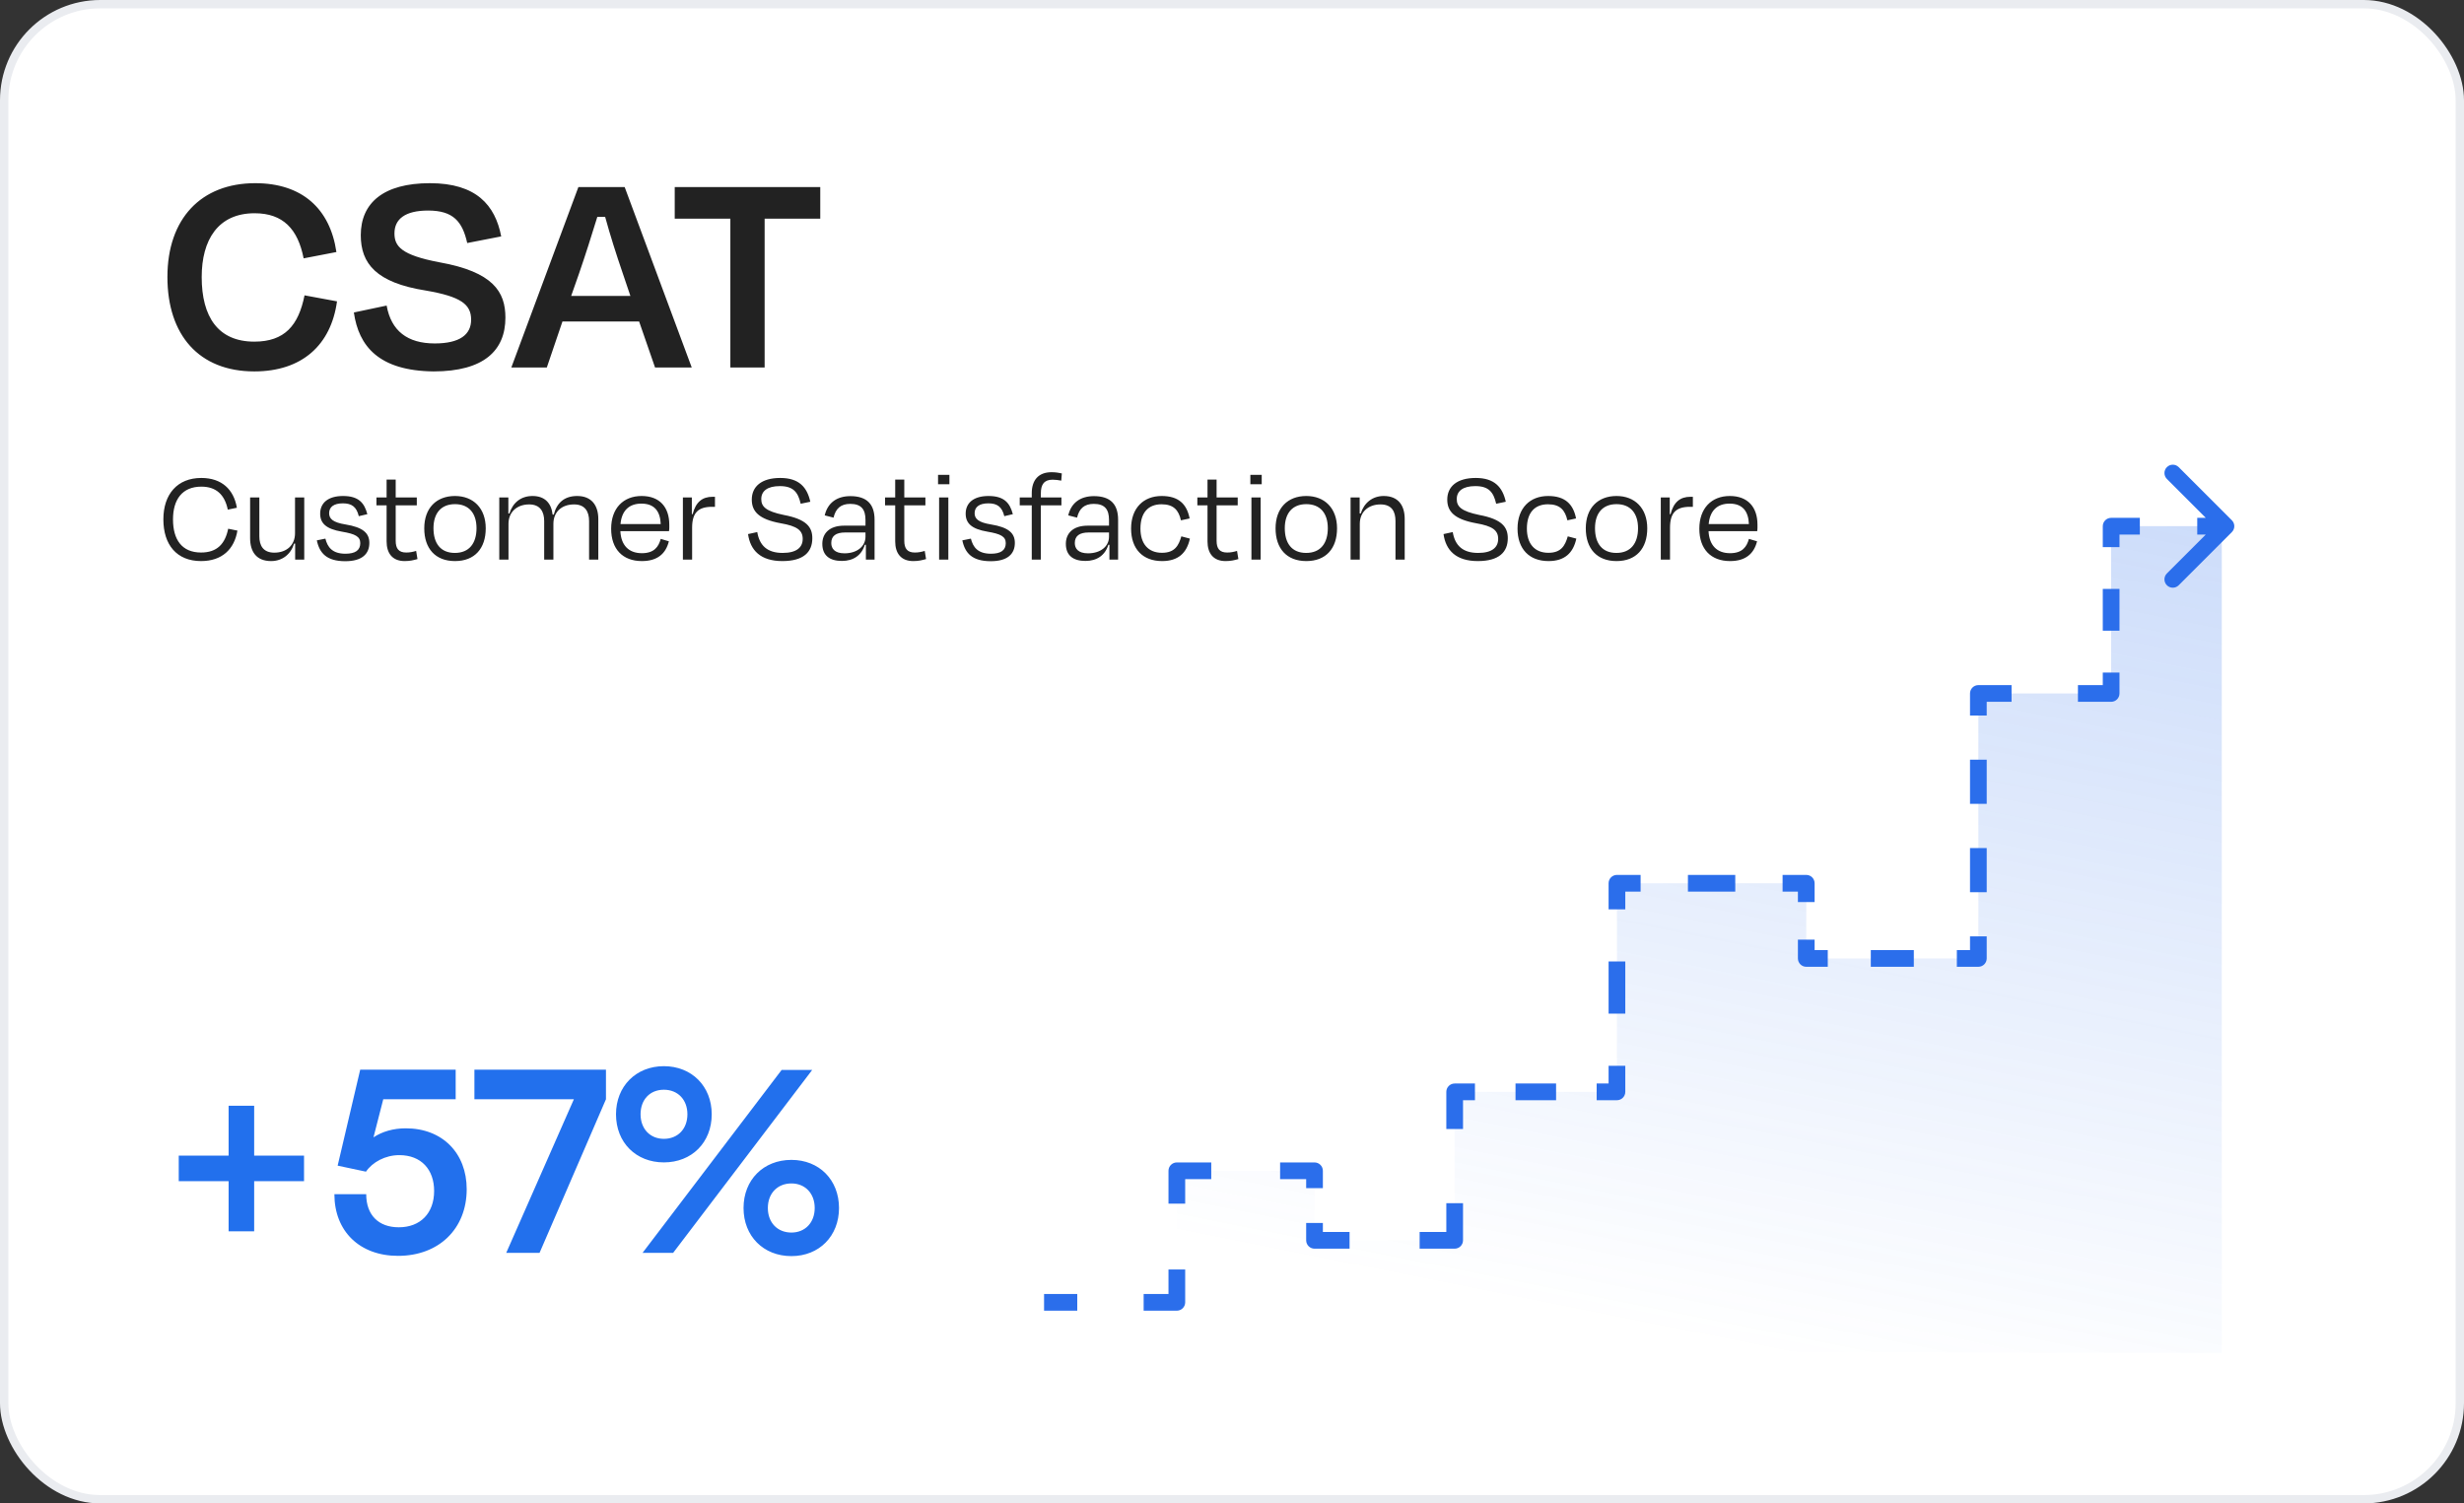 <svg width="295" height="180" viewBox="0 0 295 180" fill="none" xmlns="http://www.w3.org/2000/svg">
<rect x="0" y="0" width="295" height="180" fill="#333333" stroke="none"/>
<rect x="0.5" y="0.5" width="294" height="179" rx="11.5" fill="white" stroke="#EAECF0"/>
<path d="M30.448 44.468C23.824 44.468 20.044 40.112 20.044 33.164C20.044 26.18 24.076 21.932 30.556 21.932C36.172 21.932 39.52 24.992 40.276 30.176L36.352 30.932C35.668 27.44 33.904 25.532 30.484 25.532C26.092 25.532 24.148 28.736 24.148 33.164C24.148 37.916 26.092 40.904 30.448 40.904C34.084 40.904 35.74 38.96 36.46 35.36L40.348 36.08C39.628 41.3 36.172 44.468 30.448 44.468ZM51.906 44.468C45.354 44.396 42.942 41.444 42.366 37.412L46.29 36.584C46.83 39.608 48.774 41.12 52.05 41.12C55.074 41.12 56.406 40.04 56.406 38.276C56.406 36.44 55.182 35.504 50.97 34.784C45.03 33.848 43.194 31.544 43.194 28.16C43.194 24.308 45.894 21.932 51.474 21.932C57.018 21.932 59.286 24.56 60.006 28.304L55.938 29.096C55.362 26.54 54.282 25.208 51.258 25.208C48.522 25.208 47.226 26.216 47.226 27.944C47.226 29.492 48.054 30.536 52.59 31.4C59.07 32.552 60.51 34.964 60.51 38.024C60.51 41.948 57.954 44.468 51.906 44.468ZM76.518 38.492H67.338L65.466 44H61.218L69.246 22.4H74.79L82.818 44H78.426L76.518 38.492ZM72.45 25.964H71.514C70.83 28.196 70.11 30.464 69.318 32.768L68.382 35.432H75.474L74.574 32.768C73.782 30.464 73.062 28.196 72.45 25.964ZM87.441 26.18H80.781V22.4H98.205V26.18H91.545V44H87.441V26.18ZM24.072 67.176C21.16 67.176 19.56 65.224 19.56 62.184C19.56 59.16 21.24 57.224 24.104 57.224C26.536 57.224 27.992 58.6 28.36 60.792L27.272 61.016C26.904 59.24 25.896 58.264 24.104 58.264C21.8 58.264 20.712 59.832 20.712 62.184C20.712 64.616 21.784 66.152 24.072 66.152C25.992 66.152 26.952 65.112 27.32 63.304L28.424 63.528C28.056 65.752 26.584 67.176 24.072 67.176ZM35.337 67V65.08H35.209C34.825 66.36 33.801 67.176 32.457 67.176C30.713 67.176 29.945 66.072 29.945 64.424V59.56H31.049V64.2C31.049 65.304 31.497 66.168 32.841 66.168C34.329 66.168 35.321 65.256 35.321 63.848V59.56H36.425V67H35.337ZM41.34 67.192C39.116 67.192 38.252 66.232 37.932 64.696L38.956 64.488C39.212 65.512 39.788 66.296 41.356 66.296C42.54 66.296 43.132 65.88 43.132 65.032C43.132 64.248 42.556 63.928 40.94 63.656C39.036 63.336 38.332 62.648 38.332 61.496C38.332 60.232 39.26 59.384 41.068 59.384C42.956 59.384 43.628 60.232 43.98 61.56L42.956 61.8C42.684 60.664 42.092 60.264 41.052 60.264C39.964 60.264 39.404 60.696 39.404 61.448C39.404 62.104 39.852 62.552 41.372 62.792C43.42 63.128 44.22 63.8 44.22 65C44.22 66.296 43.372 67.192 41.34 67.192ZM45.07 60.504V59.56H46.286V57.416H47.374V59.56H49.902V60.504H47.374V64.744C47.374 65.688 47.742 66.152 48.638 66.152C49.07 66.152 49.374 66.088 49.822 65.96L49.982 66.936C49.47 67.08 49.07 67.176 48.446 67.176C46.958 67.176 46.286 66.216 46.286 64.824V60.504H45.07ZM54.474 67.176C52.122 67.176 50.794 65.672 50.794 63.256C50.794 60.824 52.25 59.384 54.474 59.384C56.666 59.384 58.154 60.84 58.154 63.256C58.154 65.672 56.826 67.176 54.474 67.176ZM54.474 60.36C52.81 60.36 51.898 61.448 51.898 63.24C51.898 65.032 52.73 66.2 54.458 66.2C56.186 66.2 57.05 65.032 57.05 63.24C57.05 61.448 56.138 60.36 54.474 60.36ZM60.863 59.56V61.48H60.991C61.391 60.184 62.367 59.384 63.759 59.384C65.247 59.384 66.015 60.264 66.159 61.608H66.303C66.639 60.264 67.519 59.384 69.103 59.384C70.831 59.384 71.631 60.52 71.631 62.136V67H70.527V62.376C70.527 61.24 70.031 60.392 68.735 60.392C67.215 60.392 66.255 61.32 66.255 62.712V67H65.151V62.376C65.151 61.24 64.655 60.392 63.359 60.392C61.871 60.392 60.879 61.32 60.879 62.712V67H59.775V59.56H60.863ZM76.849 67.176C74.545 67.176 73.169 65.736 73.169 63.304C73.169 60.856 74.625 59.384 76.817 59.384C79.009 59.384 80.129 60.76 80.129 62.808C80.129 63 80.145 63.288 80.097 63.592H74.273C74.353 65.256 75.249 66.232 76.849 66.232C78.321 66.232 78.849 65.464 79.105 64.52L80.081 64.808C79.713 66.28 78.721 67.176 76.849 67.176ZM74.289 62.744H79.105C79.041 61.192 78.337 60.296 76.785 60.296C75.329 60.296 74.433 61.128 74.289 62.744ZM82.831 59.56V61.56H82.927C83.295 60.104 84.095 59.48 85.295 59.48H85.599V60.68H85.247C83.599 60.68 82.863 61.384 82.863 63.176V67H81.759V59.56H82.831ZM93.671 67.176C91.046 67.176 89.831 65.88 89.558 63.944L90.662 63.704C90.934 65.32 91.862 66.2 93.703 66.2C95.382 66.2 96.103 65.528 96.103 64.52C96.103 63.496 95.43 62.984 93.463 62.648C90.838 62.168 90.007 61.224 90.007 59.816C90.007 58.264 91.159 57.224 93.415 57.224C95.671 57.224 96.63 58.344 97.014 60.072L95.862 60.312C95.543 58.92 94.966 58.2 93.367 58.2C91.879 58.2 91.142 58.792 91.142 59.752C91.142 60.648 91.671 61.208 93.847 61.656C96.567 62.168 97.254 63.112 97.254 64.44C97.254 66.088 96.215 67.176 93.671 67.176ZM100.803 67.16C99.347 67.16 98.451 66.52 98.451 65.112C98.451 63.88 99.283 62.936 101.059 62.936H103.619V62.248C103.619 61.016 103.139 60.328 101.795 60.328C100.659 60.328 100.051 60.888 99.795 61.976L98.739 61.704C99.075 60.248 100.147 59.4 101.811 59.4C103.811 59.4 104.707 60.392 104.707 62.232V67H103.667V65.224H103.539C103.155 66.488 102.163 67.16 100.803 67.16ZM103.619 64.264V63.752H101.187C100.083 63.752 99.523 64.168 99.523 65.016C99.523 65.656 99.907 66.248 101.107 66.248C102.627 66.248 103.619 65.4 103.619 64.264ZM105.961 60.504V59.56H107.177V57.416H108.265V59.56H110.793V60.504H108.265V64.744C108.265 65.688 108.633 66.152 109.529 66.152C109.961 66.152 110.265 66.088 110.713 65.96L110.873 66.936C110.361 67.08 109.961 67.176 109.337 67.176C107.849 67.176 107.177 66.216 107.177 64.824V60.504H105.961ZM113.539 59.56V67H112.435V59.56H113.539ZM113.667 56.856V57.976H112.307V56.856H113.667ZM118.622 67.192C116.398 67.192 115.534 66.232 115.214 64.696L116.238 64.488C116.494 65.512 117.07 66.296 118.638 66.296C119.822 66.296 120.414 65.88 120.414 65.032C120.414 64.248 119.838 63.928 118.222 63.656C116.318 63.336 115.614 62.648 115.614 61.496C115.614 60.232 116.542 59.384 118.35 59.384C120.238 59.384 120.91 60.232 121.262 61.56L120.238 61.8C119.966 60.664 119.374 60.264 118.334 60.264C117.246 60.264 116.686 60.696 116.686 61.448C116.686 62.104 117.134 62.552 118.654 62.792C120.702 63.128 121.502 63.8 121.502 65C121.502 66.296 120.654 67.192 118.622 67.192ZM124.614 59.064V59.56H127.078V60.504H124.614V67H123.526V60.504H122.086V59.56H123.526V59.048C123.526 57.528 124.294 56.536 125.894 56.536C126.422 56.536 126.822 56.616 127.126 56.68L127.062 57.544C126.678 57.48 126.39 57.432 126.022 57.432C124.998 57.432 124.614 58.024 124.614 59.064ZM129.96 67.16C128.504 67.16 127.608 66.52 127.608 65.112C127.608 63.88 128.44 62.936 130.216 62.936H132.776V62.248C132.776 61.016 132.296 60.328 130.952 60.328C129.816 60.328 129.208 60.888 128.952 61.976L127.896 61.704C128.232 60.248 129.304 59.4 130.968 59.4C132.968 59.4 133.864 60.392 133.864 62.232V67H132.824V65.224H132.696C132.312 66.488 131.32 67.16 129.96 67.16ZM132.776 64.264V63.752H130.344C129.24 63.752 128.68 64.168 128.68 65.016C128.68 65.656 129.064 66.248 130.264 66.248C131.784 66.248 132.776 65.4 132.776 64.264ZM142.427 62.072L141.387 62.296C141.115 61.096 140.523 60.376 139.067 60.376C137.483 60.376 136.539 61.368 136.539 63.288C136.539 65.08 137.451 66.184 139.115 66.184C140.667 66.184 141.115 65.304 141.435 64.216L142.459 64.488C142.091 66.2 141.067 67.176 139.131 67.176C136.811 67.176 135.419 65.72 135.419 63.288C135.419 60.824 136.907 59.384 139.083 59.384C141.115 59.384 142.091 60.36 142.427 62.072ZM143.352 60.504V59.56H144.568V57.416H145.656V59.56H148.184V60.504H145.656V64.744C145.656 65.688 146.024 66.152 146.92 66.152C147.352 66.152 147.656 66.088 148.104 65.96L148.264 66.936C147.752 67.08 147.352 67.176 146.728 67.176C145.24 67.176 144.568 66.216 144.568 64.824V60.504H143.352ZM150.93 59.56V67H149.826V59.56H150.93ZM151.058 56.856V57.976H149.698V56.856H151.058ZM156.396 67.176C154.044 67.176 152.716 65.672 152.716 63.256C152.716 60.824 154.172 59.384 156.396 59.384C158.588 59.384 160.076 60.84 160.076 63.256C160.076 65.672 158.748 67.176 156.396 67.176ZM156.396 60.36C154.732 60.36 153.82 61.448 153.82 63.24C153.82 65.032 154.652 66.2 156.38 66.2C158.108 66.2 158.972 65.032 158.972 63.24C158.972 61.448 158.06 60.36 156.396 60.36ZM162.785 59.56V61.48H162.913C163.313 60.2 164.321 59.384 165.665 59.384C167.409 59.384 168.177 60.52 168.177 62.136V67H167.073V62.376C167.073 61.24 166.625 60.392 165.281 60.392C163.793 60.392 162.801 61.32 162.801 62.712V67H161.697V59.56H162.785ZM176.936 67.176C174.312 67.176 173.096 65.88 172.824 63.944L173.928 63.704C174.2 65.32 175.128 66.2 176.968 66.2C178.648 66.2 179.368 65.528 179.368 64.52C179.368 63.496 178.696 62.984 176.728 62.648C174.104 62.168 173.272 61.224 173.272 59.816C173.272 58.264 174.424 57.224 176.68 57.224C178.936 57.224 179.896 58.344 180.28 60.072L179.128 60.312C178.808 58.92 178.232 58.2 176.632 58.2C175.144 58.2 174.408 58.792 174.408 59.752C174.408 60.648 174.936 61.208 177.112 61.656C179.832 62.168 180.52 63.112 180.52 64.44C180.52 66.088 179.48 67.176 176.936 67.176ZM188.693 62.072L187.653 62.296C187.381 61.096 186.789 60.376 185.333 60.376C183.749 60.376 182.805 61.368 182.805 63.288C182.805 65.08 183.717 66.184 185.381 66.184C186.933 66.184 187.381 65.304 187.701 64.216L188.725 64.488C188.357 66.2 187.333 67.176 185.397 67.176C183.077 67.176 181.685 65.72 181.685 63.288C181.685 60.824 183.173 59.384 185.349 59.384C187.381 59.384 188.357 60.36 188.693 62.072ZM193.537 67.176C191.185 67.176 189.857 65.672 189.857 63.256C189.857 60.824 191.313 59.384 193.537 59.384C195.729 59.384 197.217 60.84 197.217 63.256C197.217 65.672 195.889 67.176 193.537 67.176ZM193.537 60.36C191.873 60.36 190.961 61.448 190.961 63.24C190.961 65.032 191.793 66.2 193.521 66.2C195.249 66.2 196.113 65.032 196.113 63.24C196.113 61.448 195.201 60.36 193.537 60.36ZM199.909 59.56V61.56H200.005C200.373 60.104 201.173 59.48 202.373 59.48H202.677V60.68H202.325C200.677 60.68 199.941 61.384 199.941 63.176V67H198.837V59.56H199.909ZM207.131 67.176C204.827 67.176 203.451 65.736 203.451 63.304C203.451 60.856 204.907 59.384 207.099 59.384C209.291 59.384 210.411 60.76 210.411 62.808C210.411 63 210.427 63.288 210.379 63.592H204.555C204.635 65.256 205.531 66.232 207.131 66.232C208.603 66.232 209.131 65.464 209.387 64.52L210.363 64.808C209.995 66.28 209.003 67.176 207.131 67.176ZM204.571 62.744H209.387C209.323 61.192 208.619 60.296 207.067 60.296C205.611 60.296 204.715 61.128 204.571 62.744Z" fill="#222222"/>
<path d="M21.4 138.36H27.37V132.39H30.43V138.36H36.4V141.42H30.43V147.42H27.37V141.42H21.4V138.36ZM47.655 150.36C43.065 150.36 40.035 147.42 40.035 142.98H43.845C43.845 145.47 45.315 146.94 47.745 146.94C50.325 146.94 51.975 145.26 51.975 142.59C51.975 140.04 50.445 138.3 47.805 138.3C46.125 138.3 44.595 139.14 43.815 140.28L40.425 139.56L43.125 128.07H54.555V131.61H45.885L44.715 136.17C45.765 135.48 47.085 135.09 48.585 135.09C52.965 135.09 55.875 138.06 55.875 142.38C55.875 147.12 52.545 150.36 47.655 150.36ZM56.798 128.07H72.548V131.61L64.598 150H60.608L68.708 131.61H56.798V128.07ZM85.21 133.41C85.21 136.8 82.811 139.17 79.481 139.17C76.15 139.17 73.751 136.8 73.751 133.41C73.751 130.05 76.15 127.65 79.481 127.65C82.811 127.65 85.21 130.05 85.21 133.41ZM97.24 128.1L80.591 150H76.93L93.581 128.1H97.24ZM82.3 133.41C82.3 131.67 81.16 130.47 79.481 130.47C77.8 130.47 76.691 131.67 76.691 133.41C76.691 135.15 77.831 136.35 79.481 136.35C81.16 136.35 82.3 135.15 82.3 133.41ZM100.45 144.63C100.45 147.99 98.081 150.39 94.751 150.39C91.391 150.39 89.02 147.99 89.02 144.63C89.02 141.27 91.391 138.87 94.751 138.87C98.081 138.87 100.45 141.27 100.45 144.63ZM97.54 144.63C97.54 142.89 96.4 141.69 94.751 141.69C93.07 141.69 91.93 142.89 91.93 144.63C91.93 146.37 93.07 147.57 94.751 147.57C96.4 147.57 97.54 146.37 97.54 144.63Z" fill="#2270ED"/>
<path d="M140.896 155.925H125L130.593 160.65L152.965 161.55L249.221 162H266V130.725V63H252.754V83.025H236.858V114.75H216.253V105.75H193.587V130.725H174.159V148.5H157.38V140.175H140.896V155.925Z" fill="url(#paint0_linear_92_811)" fill-opacity="0.8"/>
<path d="M140.896 155.925V156.925C141.448 156.925 141.896 156.477 141.896 155.925H140.896ZM140.896 140.175V139.175C140.343 139.175 139.896 139.623 139.896 140.175H140.896ZM157.38 140.175H158.38C158.38 139.623 157.932 139.175 157.38 139.175V140.175ZM157.38 148.5H156.38C156.38 149.052 156.828 149.5 157.38 149.5V148.5ZM174.159 148.5V149.5C174.711 149.5 175.159 149.052 175.159 148.5H174.159ZM174.159 130.725V129.725C173.606 129.725 173.159 130.173 173.159 130.725H174.159ZM193.587 130.725V131.725C194.139 131.725 194.587 131.277 194.587 130.725H193.587ZM193.587 105.75V104.75C193.034 104.75 192.587 105.198 192.587 105.75H193.587ZM216.253 105.75H217.253C217.253 105.198 216.805 104.75 216.253 104.75V105.75ZM216.253 114.75H215.253C215.253 115.302 215.7 115.75 216.253 115.75V114.75ZM236.858 114.75V115.75C237.41 115.75 237.858 115.302 237.858 114.75H236.858ZM236.858 83.025V82.025C236.306 82.025 235.858 82.473 235.858 83.025H236.858ZM252.754 83.025V84.025C253.306 84.025 253.754 83.577 253.754 83.025H252.754ZM252.754 63V62C252.201 62 251.754 62.448 251.754 63H252.754ZM267.207 63.707C267.598 63.317 267.598 62.683 267.207 62.293L260.843 55.929C260.453 55.538 259.819 55.538 259.429 55.929C259.038 56.319 259.038 56.953 259.429 57.343L265.086 63L259.429 68.657C259.038 69.047 259.038 69.68 259.429 70.071C259.819 70.462 260.453 70.462 260.843 70.071L267.207 63.707ZM125 156.925H128.974V154.925H125V156.925ZM136.922 156.925H140.896V154.925H136.922V156.925ZM141.896 155.925V151.988H139.896V155.925H141.896ZM141.896 144.113V140.175H139.896V144.113H141.896ZM140.896 141.175H145.017V139.175H140.896V141.175ZM153.259 141.175H157.38V139.175H153.259V141.175ZM156.38 140.175V142.256H158.38V140.175H156.38ZM156.38 146.419V148.5H158.38V146.419H156.38ZM157.38 149.5H161.575V147.5H157.38V149.5ZM169.964 149.5H174.159V147.5H169.964V149.5ZM175.159 148.5V144.056H173.159V148.5H175.159ZM175.159 135.169V130.725H173.159V135.169H175.159ZM174.159 131.725H176.587V129.725H174.159V131.725ZM181.444 131.725H186.301V129.725H181.444V131.725ZM191.158 131.725H193.587V129.725H191.158V131.725ZM194.587 130.725V127.603H192.587V130.725H194.587ZM194.587 121.359V115.116H192.587V121.359H194.587ZM194.587 108.872V105.75H192.587V108.872H194.587ZM193.587 106.75H196.42V104.75H193.587V106.75ZM202.086 106.75H207.753V104.75H202.086V106.75ZM213.419 106.75H216.253V104.75H213.419V106.75ZM215.253 105.75V108H217.253V105.75H215.253ZM215.253 112.5V114.75H217.253V112.5H215.253ZM216.253 115.75H218.828V113.75H216.253V115.75ZM223.98 115.75H229.131V113.75H223.98V115.75ZM234.282 115.75H236.858V113.75H234.282V115.75ZM237.858 114.75V112.106H235.858V114.75H237.858ZM237.858 106.819V101.531H235.858V106.819H237.858ZM237.858 96.244V90.956H235.858V96.244H237.858ZM237.858 85.669V83.025H235.858V85.669H237.858ZM236.858 84.025H240.832V82.025H236.858V84.025ZM248.78 84.025H252.754V82.025H248.78V84.025ZM253.754 83.025V80.522H251.754V83.025H253.754ZM253.754 75.516V70.509H251.754V75.516H253.754ZM253.754 65.503V63H251.754V65.503H253.754ZM252.754 64H256.19V62H252.754V64ZM263.063 64H266.5V62H263.063V64Z" fill="#2B6EEB"/>
<defs>
<linearGradient id="paint0_linear_92_811" x1="202.5" y1="30" x2="177.517" y2="155.325" gradientUnits="userSpaceOnUse">
<stop stop-color="#2B6EEB" stop-opacity="0.35"/>
<stop offset="1" stop-color="#2B6EEB" stop-opacity="0"/>
</linearGradient>
</defs>
</svg>
